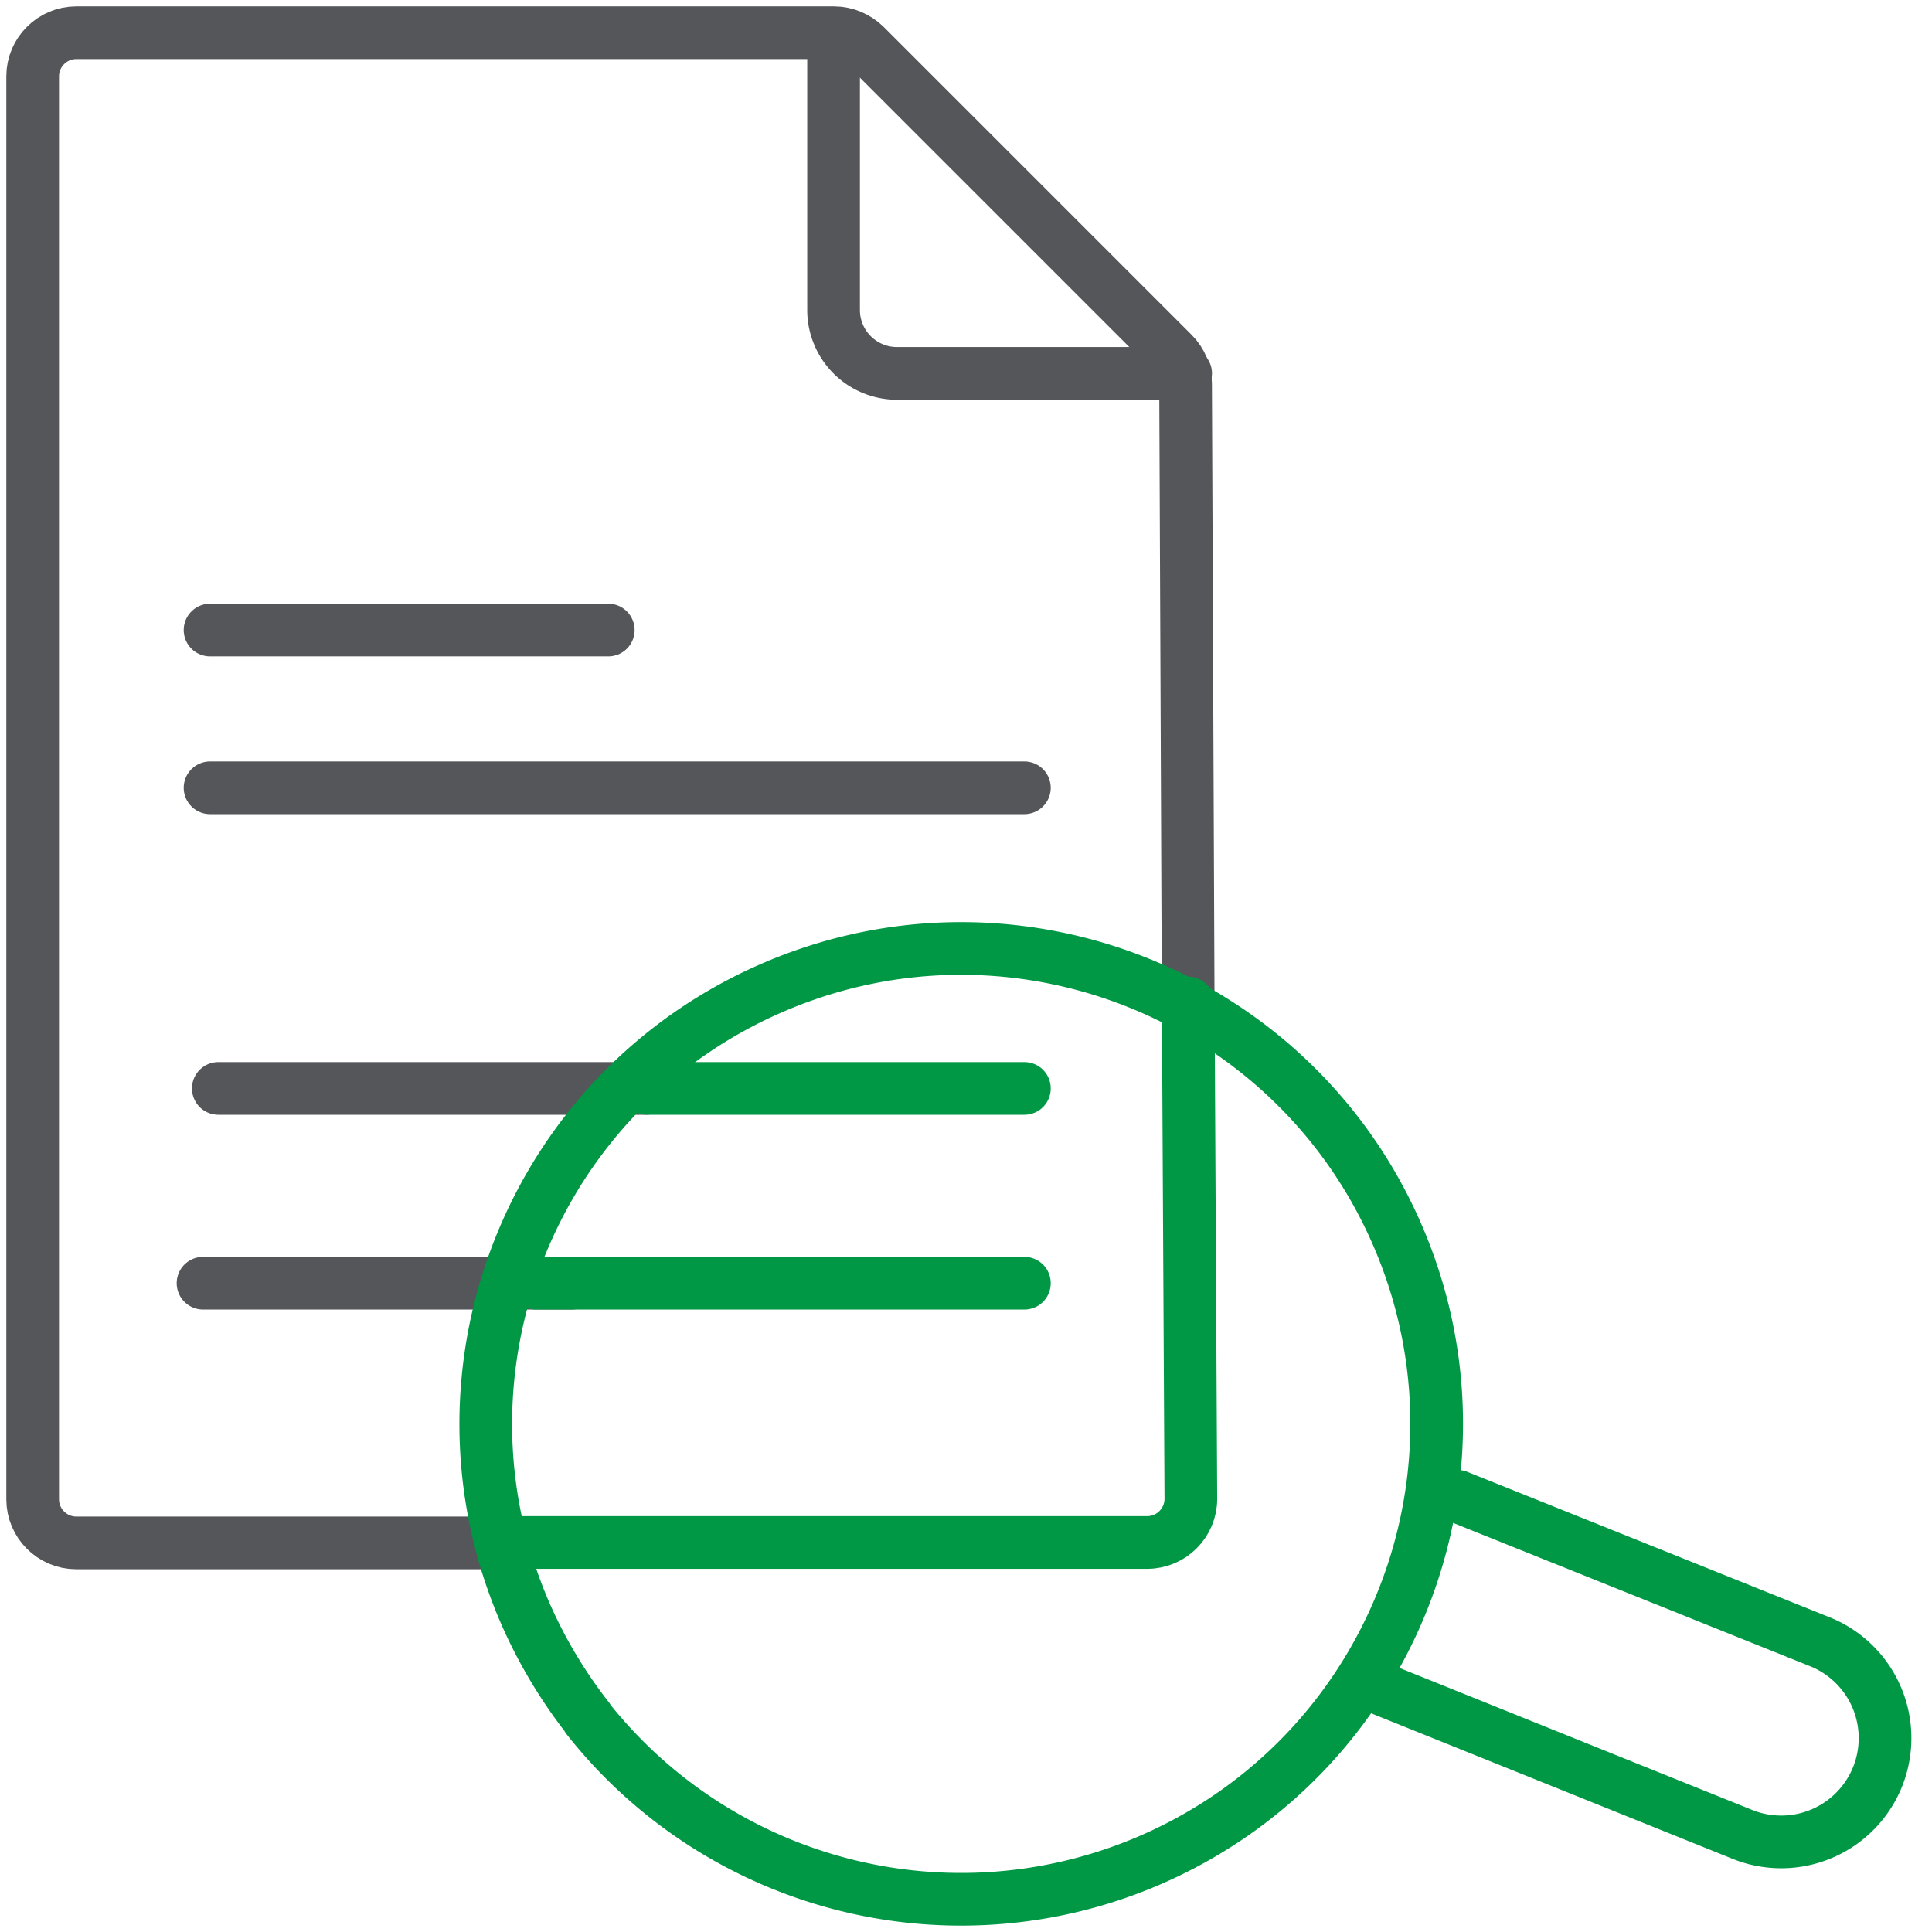<svg xmlns="http://www.w3.org/2000/svg" width="55" height="55" fill="none"><g stroke-linecap="round" stroke-linejoin="round" stroke-width="1.5" clip-path="url(#a)"><path stroke="#54565A" d="M17.316 17.936H5.98M29.162 22.427H5.98M18.383 30.985H6.215"/><path stroke="#009845" d="M29.162 30.985h-10.73"/><path stroke="#54565A" d="M16.274 36.53H5.78"/><path stroke="#009845" d="M29.162 36.53H15.257"/><path stroke="#54565A" d="M14.786 43.923H2.17c-.682 0-1.24-.558-1.24-1.24V2.171c0-.682.558-1.24 1.24-1.24h21.57c.336 0 .646.136.881.36l8.77 8.77c.236.235.36.545.36.867l.074 17.627"/><path stroke="#009845" d="m33.826 28.555.075 14.116c0 .682-.559 1.24-1.24 1.24H14.797"/><path stroke="#54565A" d="M33.752 10.63H25.54a1.805 1.805 0 0 1-1.81-1.81V1.326"/><path stroke="#009845" d="M16.733 48.91a13.857 13.857 0 0 1-1.81-3.052c-2.94-6.872.247-14.823 7.12-17.763 6.871-2.94 14.822.248 17.762 7.12 2.94 6.872-.248 14.823-7.12 17.763a13.548 13.548 0 0 1-15.964-4.069"/><path stroke="#009845" d="m39.098 47.992 10.506 4.23a2.957 2.957 0 0 0 3.846-1.638 2.957 2.957 0 0 0-1.638-3.845l-10.32-4.143"/></g><defs><clipPath id="a"><path fill="#fff" d="M0 0h54.603v55H0z"/></clipPath></defs></svg>